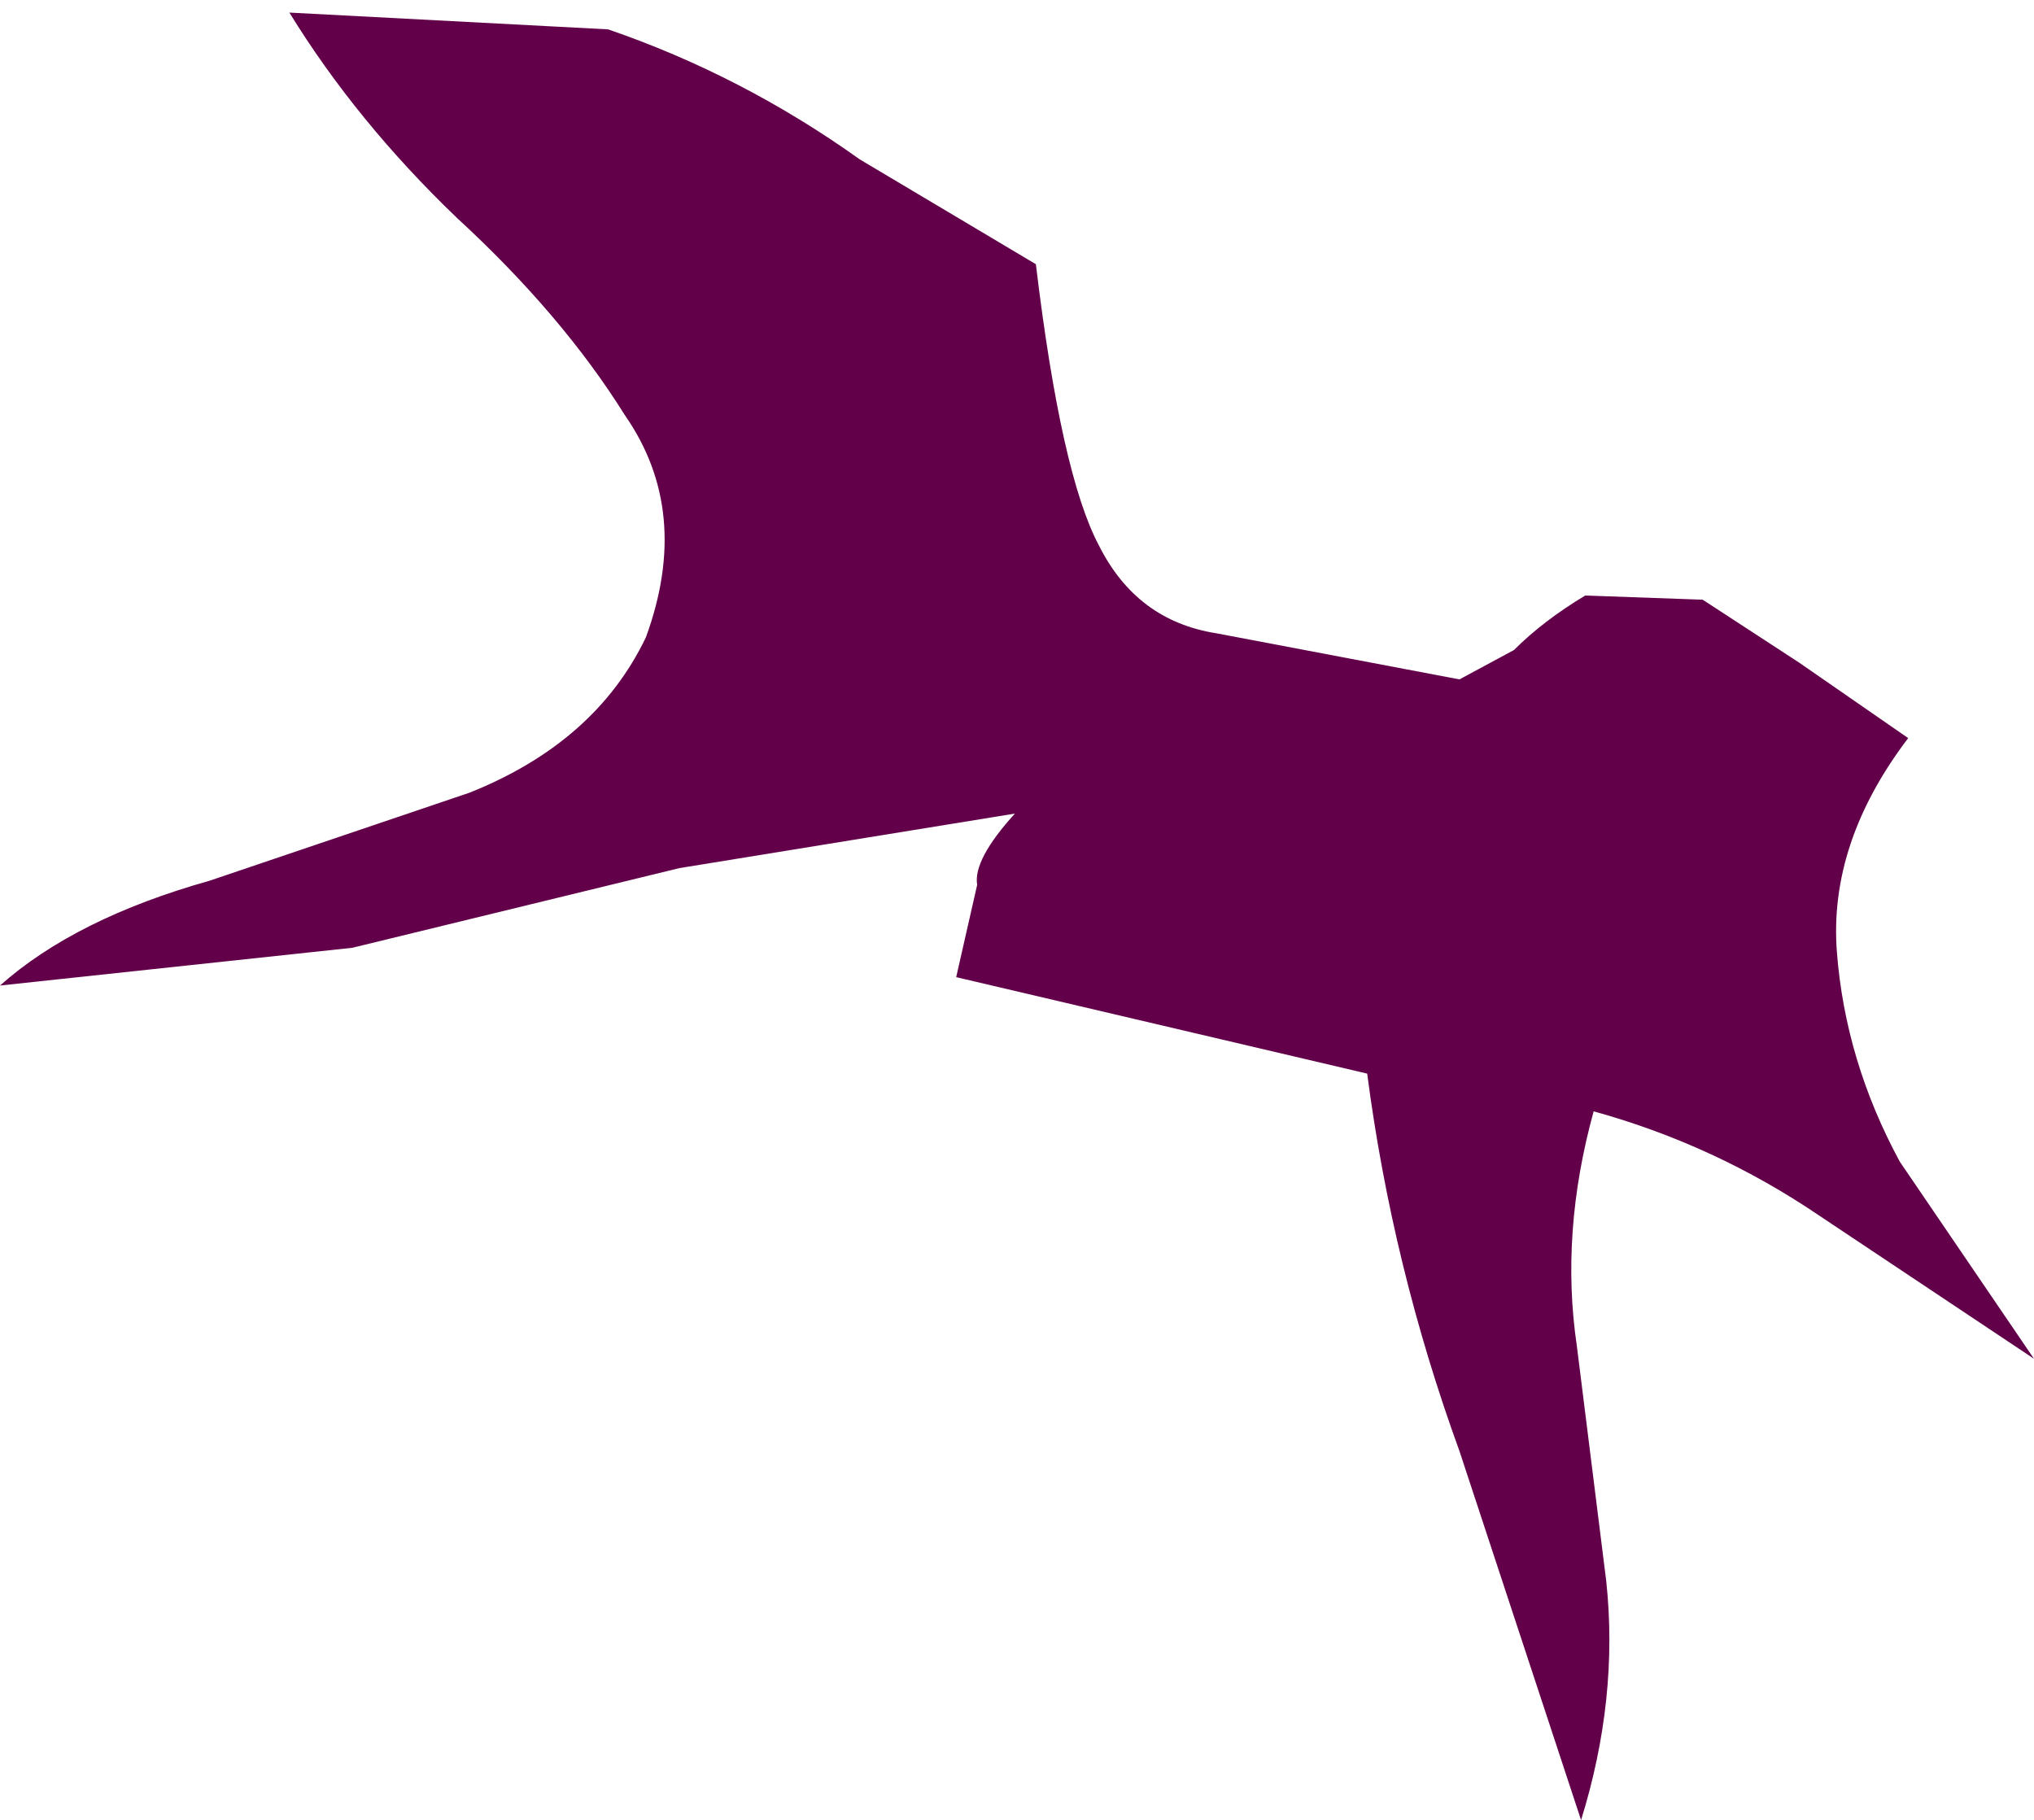 <?xml version="1.0" encoding="UTF-8" standalone="no"?>
<svg xmlns:xlink="http://www.w3.org/1999/xlink" height="21.7px" width="24.25px" xmlns="http://www.w3.org/2000/svg">
  <g transform="matrix(1.0, 0.0, 0.0, 1.0, 0.0, 0.15)">
    <path d="M20.3 7.0 L21.45 7.75 22.75 8.65 Q21.8 9.9 21.9 11.2 22.0 12.5 22.65 13.7 L24.25 16.05 21.7 14.35 Q20.45 13.5 19.0 13.1 18.6 14.55 18.8 15.9 L19.15 18.7 Q19.3 20.1 18.85 21.55 L17.4 17.15 Q16.6 14.95 16.3 12.65 L11.4 11.5 11.65 10.4 Q11.6 10.1 12.1 9.55 L8.1 10.2 4.2 11.15 0.0 11.6 Q0.9 10.8 2.5 10.35 L5.6 9.3 Q7.1 8.7 7.7 7.45 8.25 5.95 7.45 4.8 6.7 3.6 5.45 2.45 4.25 1.3 3.45 0.0 L7.25 0.2 Q8.85 0.75 10.25 1.75 L12.35 3.0 Q12.65 5.5 13.1 6.35 13.55 7.25 14.5 7.4 L17.4 7.95 18.05 7.6 Q18.4 7.25 18.9 6.95 L20.3 7.0" fill="#620049" fill-rule="evenodd" stroke="none"/>
  </g>
</svg>
